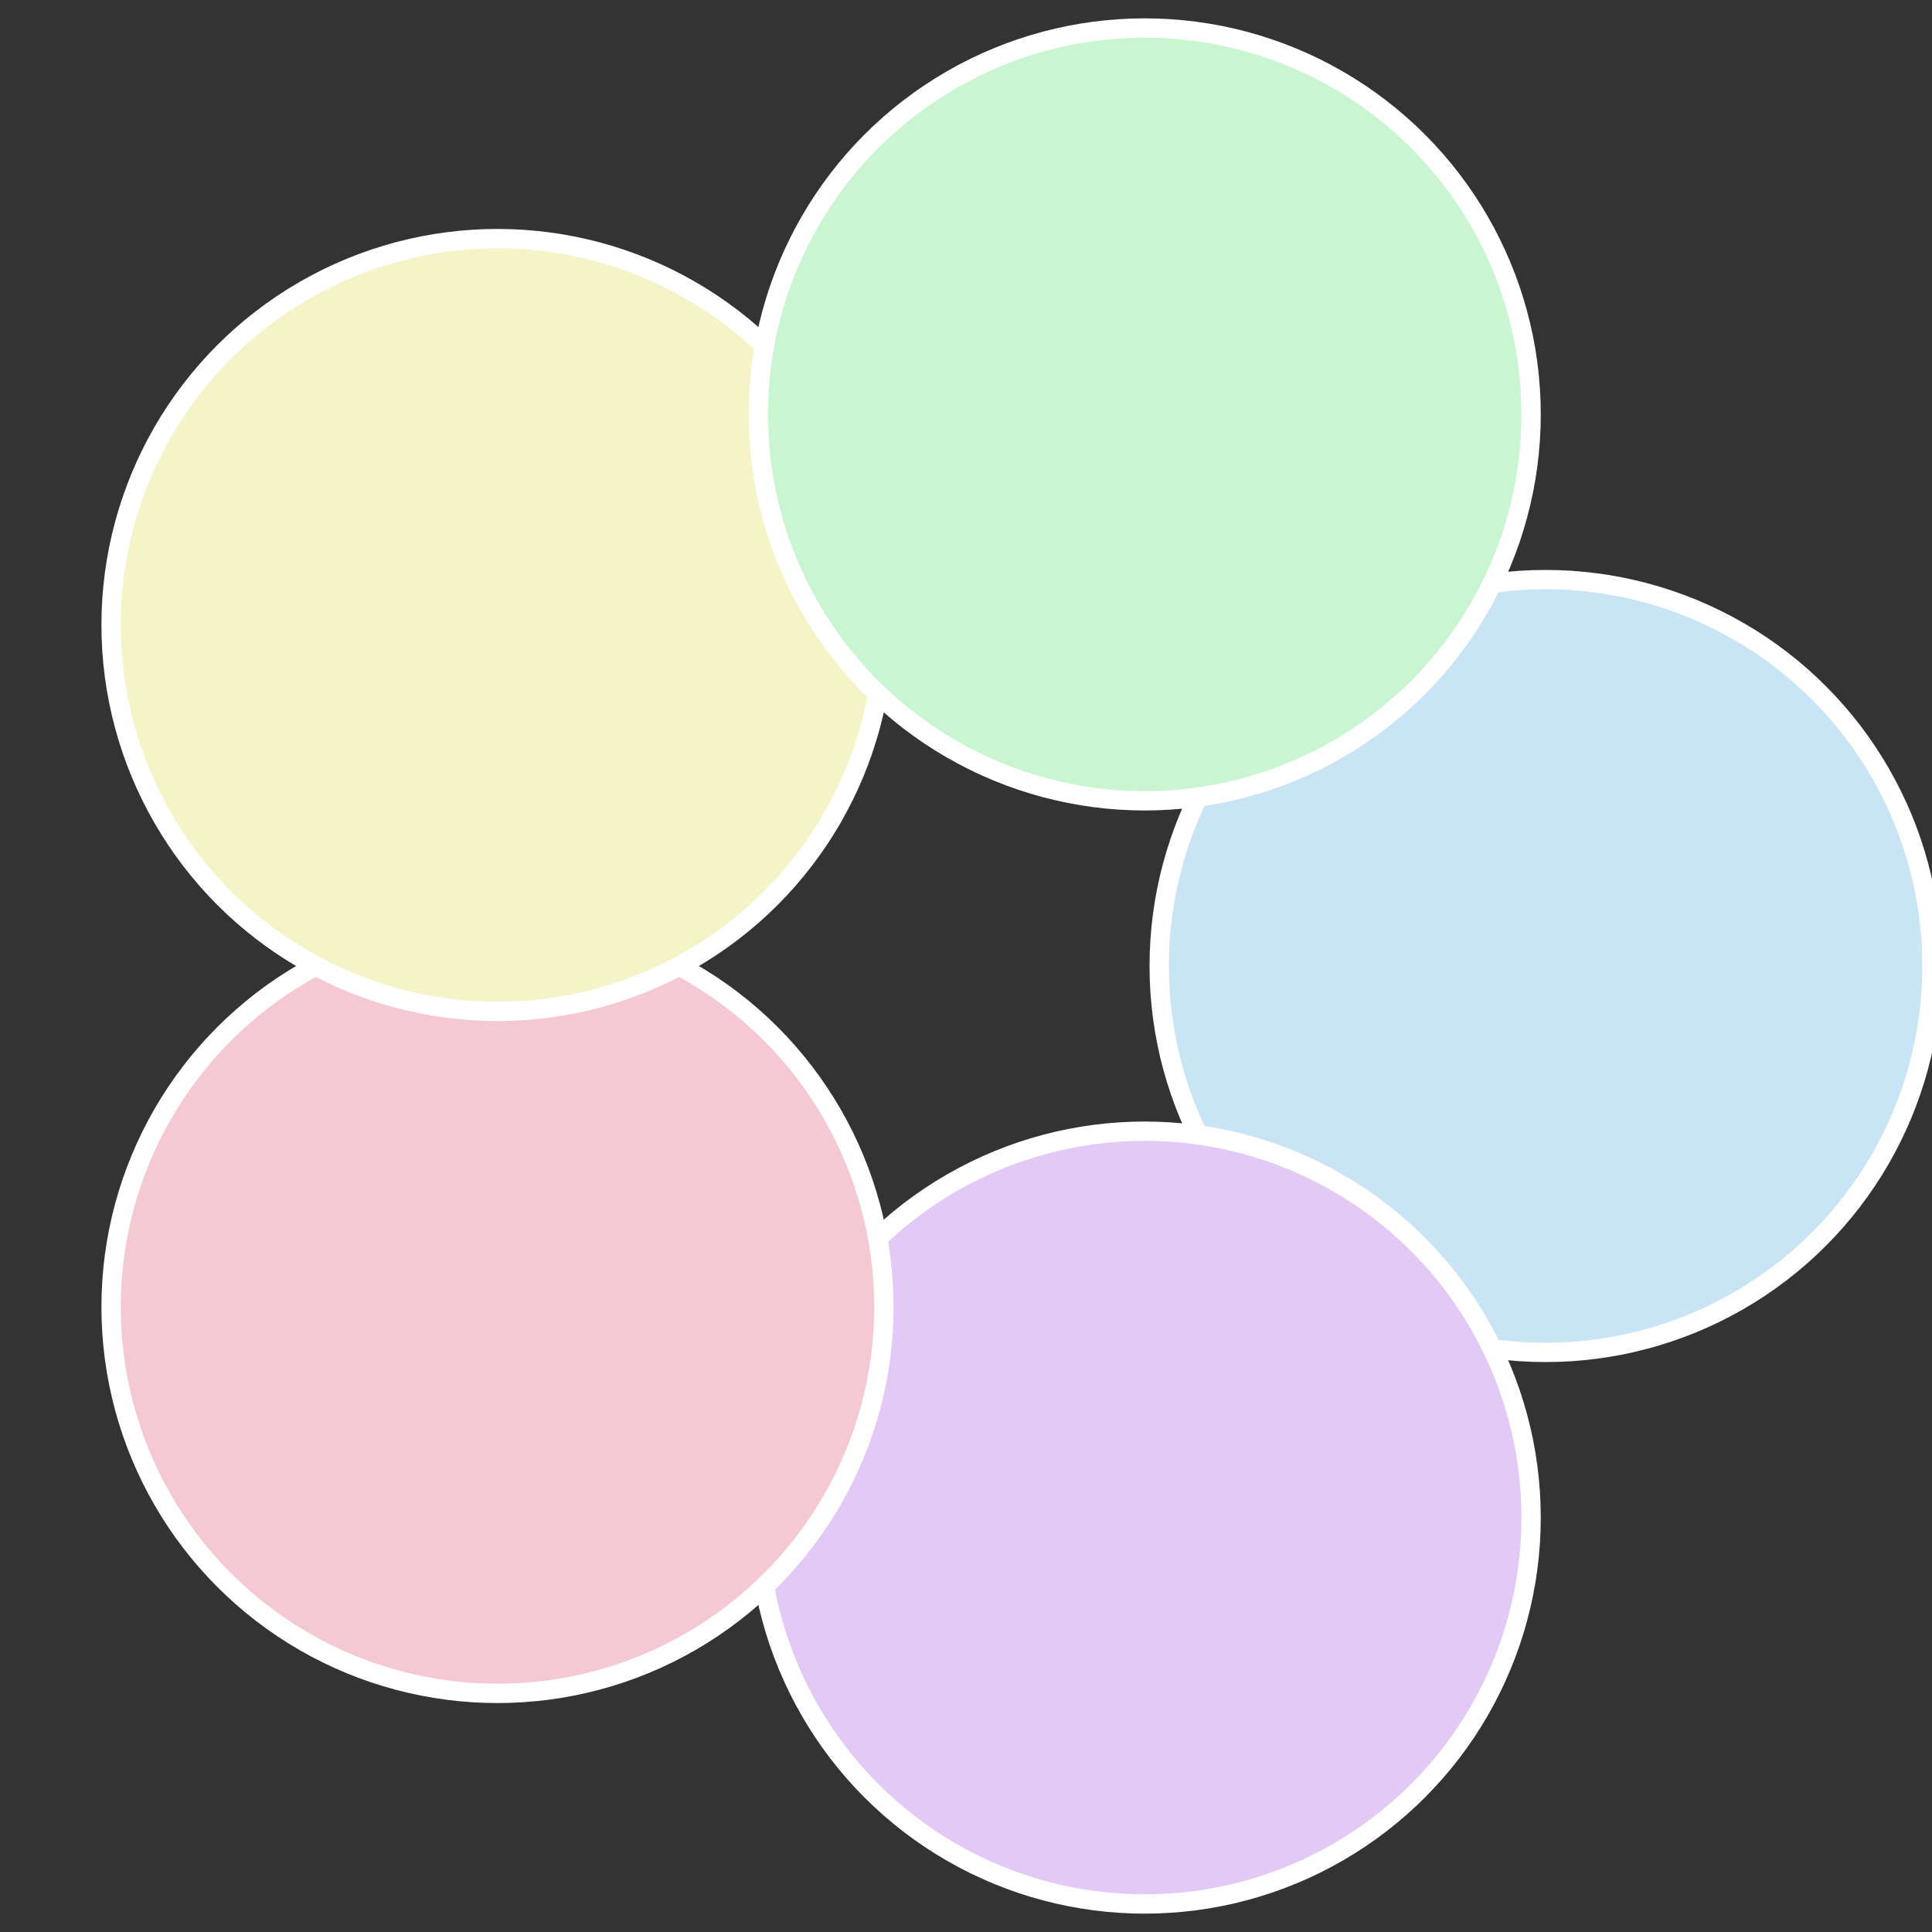 <?xml version="1.0" standalone="no"?>
<svg width="500" height="500" viewBox="-1 -1 2 2" xmlns="http://www.w3.org/2000/svg">
 
                <rect x="-1" y="-1" width="2" height="2" fill="#333333" stroke="none"/>
 
                <circle cx="0.6" cy="0" r="0.4" fill="#c9e4f5" stroke="#fff" stroke-width="1%" />
             
                <circle cx="0.185" cy="0.571" r="0.4" fill="#e3c9f5" stroke="#fff" stroke-width="1%" />
             
                <circle cx="-0.485" cy="0.353" r="0.4" fill="#f5c9d3" stroke="#fff" stroke-width="1%" />
             
                <circle cx="-0.485" cy="-0.353" r="0.4" fill="#f5f4c9" stroke="#fff" stroke-width="1%" />
             
                <circle cx="0.185" cy="-0.571" r="0.4" fill="#c9f5d1" stroke="#fff" stroke-width="1%" />
            </svg>
